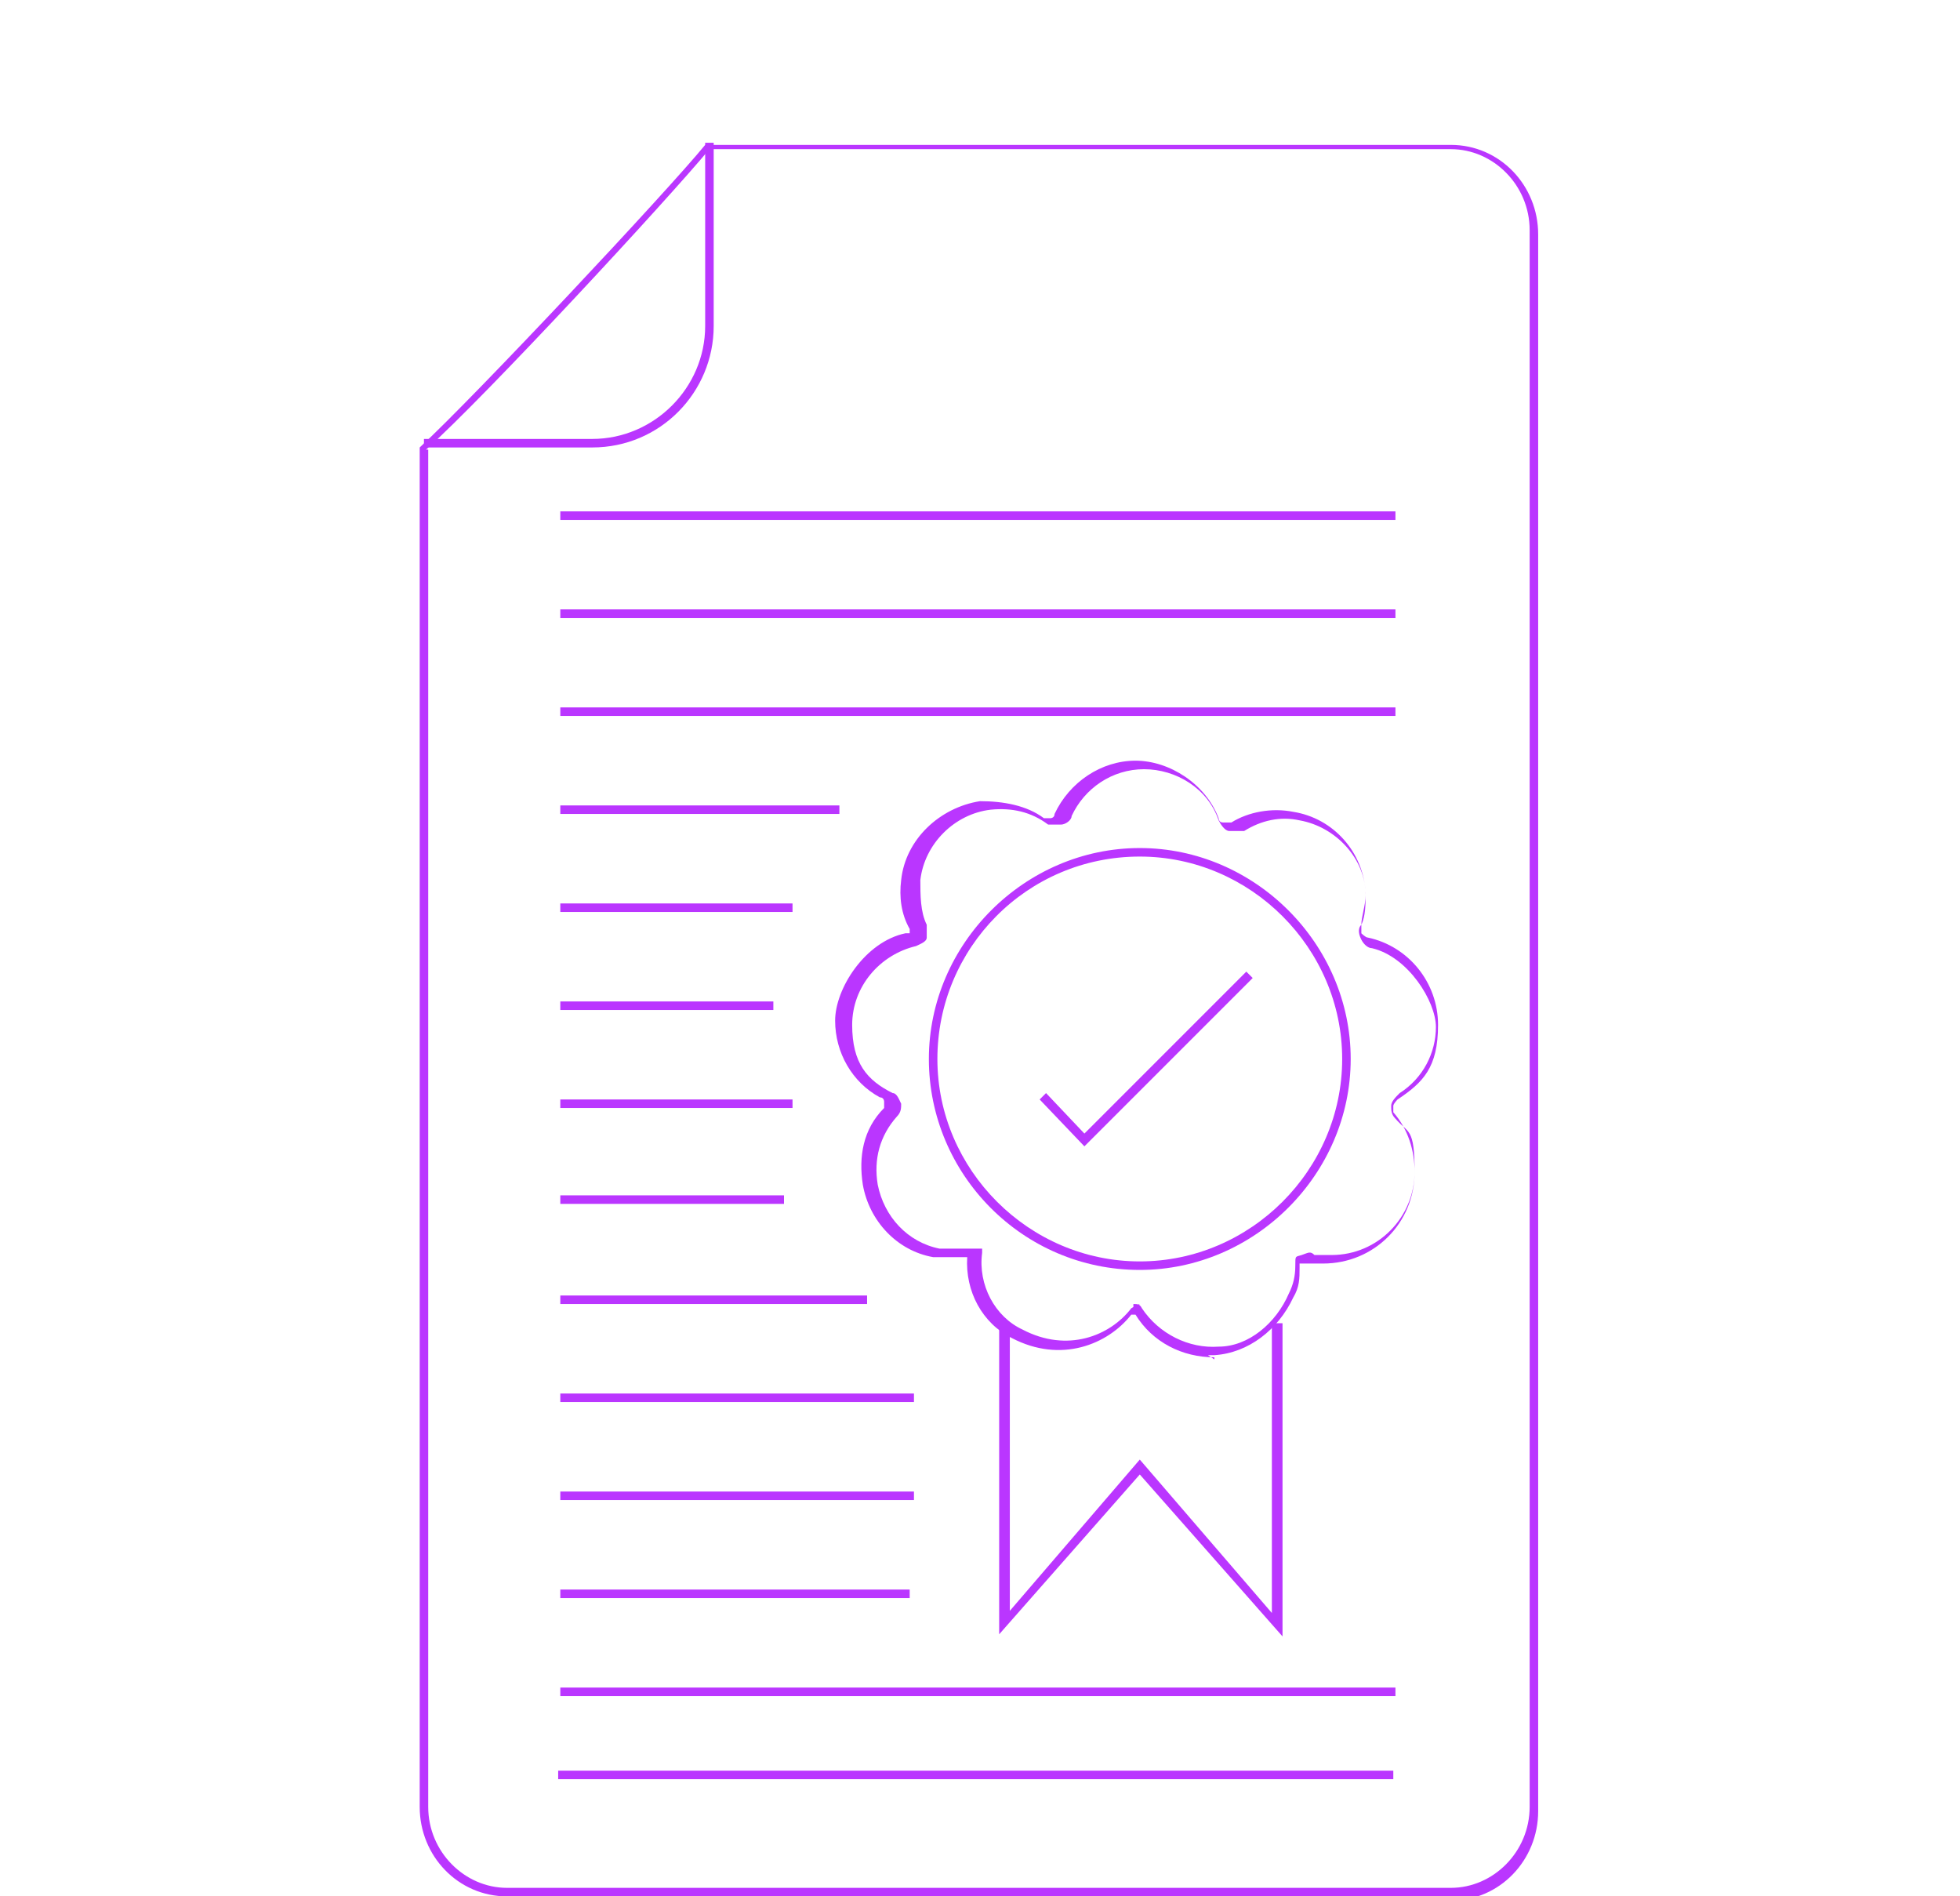 <?xml version="1.0" encoding="UTF-8"?>
<svg xmlns="http://www.w3.org/2000/svg" version="1.1" viewBox="0 0 92 89">
  <defs>
    <style>
      .cls-1 {
        fill: #ba36ff;
      }
    </style>
  </defs>
  <!-- Generator: Adobe Illustrator 28.6.0, SVG Export Plug-In . SVG Version: 1.2.0 Build 709)  -->
  <g>
    <g id="Layer_2">
      <g>
        <path class="cls-1" d="M68.2,89H23.8c-2.3,0-4.1-1.9-4.1-4.2V21h0c2.6-2.4,11.6-12,13.4-14.2h35c2.3,0,4.1,1.9,4.1,4.2v74c0,2.3-1.8,4.2-4.1,4.2v-.2h0ZM20.1,21.1v63.7c0,2.1,1.7,3.8,3.7,3.8h44.3c2,0,3.7-1.7,3.7-3.8V10.8c0-2.1-1.7-3.8-3.7-3.8h-34.8c-1.9,2.3-10.5,11.6-13.3,14.1h.1Z"/>
        <path class="cls-1" d="M27.8,21h-7.9v-.4h7.9c2.9,0,5.3-2.4,5.3-5.3V6.7h.4v8.6c0,3.1-2.5,5.7-5.7,5.7Z"/>
      </g>
      <rect class="cls-1" x="26.3" y="24" width="39.2" height=".4"/>
      <rect class="cls-1" x="26.3" y="28.6" width="39.2" height=".4"/>
      <rect class="cls-1" x="26.3" y="60.8" width="14.4" height=".4"/>
      <rect class="cls-1" x="26.3" y="65.4" width="16.6" height=".4"/>
      <rect class="cls-1" x="26.3" y="70" width="16.6" height=".4"/>
      <rect class="cls-1" x="26.3" y="74.6" width="16.4" height=".4"/>
      <rect class="cls-1" x="26.3" y="79.2" width="39.2" height=".4"/>
      <rect class="cls-1" x="26.3" y="33.2" width="39.2" height=".4"/>
      <rect class="cls-1" x="26.3" y="37.8" width="13.1" height=".4"/>
      <rect class="cls-1" x="26.3" y="42.4" width="10.9" height=".4"/>
      <rect class="cls-1" x="26.3" y="47" width="10" height=".4"/>
      <rect class="cls-1" x="26.3" y="51.6" width="10.9" height=".4"/>
      <rect class="cls-1" x="26.3" y="56.1" width="10.5" height=".4"/>
      <rect class="cls-1" x="26.2" y="83.1" width="39.2" height=".4"/>
      <path class="cls-1" d="M57,63.7c-1.5,0-2.9-.7-3.7-2h-.2c-1.1,1.4-3.3,2.3-5.6,1.1-1.4-.7-2.2-2.2-2.1-3.8h-1.6c-1.7-.3-3-1.7-3.3-3.4-.2-1.3,0-2.6,1-3.6v-.3s0-.2-.2-.2c-1.3-.7-2.1-2.1-2.1-3.6s1.4-3.7,3.3-4.1h.2v-.2c-.4-.7-.5-1.5-.4-2.3.2-1.9,1.8-3.4,3.7-3.7,1.1,0,2.2.2,3,.8h.3s.2,0,.2-.2c.7-1.5,2.2-2.5,3.8-2.5s3.3,1.1,3.9,2.7c0,0,0,.2.2.2h.4c.8-.5,1.9-.7,2.9-.5,1.9.3,3.3,1.9,3.4,3.8,0,.5,0,1.1-.2,1.5v.4s.2.2.3.2c1.9.4,3.3,2.1,3.3,4.1s-.7,2.7-1.9,3.5c0,0-.2.2-.2.3v.3h0c.7.8,1,1.8,1,2.8,0,2.4-1.9,4.3-4.3,4.3s-.6,0-.9,0h-.2v.2c0,.5,0,.9-.3,1.4-.7,1.5-2.1,2.6-3.7,2.7h-.3l.3.2h0ZM53.2,61.2h0c.2,0,.3,0,.4.2.8,1.2,2.2,1.9,3.6,1.8,1.4,0,2.7-1.1,3.3-2.5.2-.4.3-.8.3-1.3s0-.4.3-.5.4-.2.6,0h.8c2.2,0,3.9-1.8,3.9-3.9s-.3-1.8-.9-2.5c-.2-.2-.2-.4-.2-.6s.2-.4.4-.6c1.1-.7,1.7-1.9,1.7-3.1s-1.3-3.3-3-3.7c-.2,0-.4-.2-.5-.4s-.2-.5,0-.7c0-.4.2-.9.2-1.4,0-1.7-1.4-3.2-3.1-3.5-.9-.2-1.8,0-2.6.5h-.7c-.2,0-.4-.3-.5-.5-.5-1.5-2-2.4-3.5-2.4s-2.8.9-3.4,2.2c0,.2-.3.4-.5.4h-.6c-.8-.6-1.7-.8-2.7-.7-1.7.2-3.1,1.6-3.3,3.3,0,.7,0,1.5.3,2.1v.6c0,.2-.3.3-.5.4-1.7.4-3,1.9-3,3.7s.7,2.6,1.9,3.2c.2,0,.3.3.4.5,0,.2,0,.4-.2.6-.8.9-1.1,2-.9,3.2.3,1.5,1.4,2.7,2.9,3h2v.2c-.2,1.5.6,3,1.9,3.6,2.1,1.1,4.1.3,5.1-1,0,0,.3-.2.4-.2l-.3.2v-.2Z"/>
      <polygon class="cls-1" points="60.2 76.8 53.5 69.2 46.9 76.7 46.9 62.3 47.4 62.3 47.4 75.6 53.5 68.5 59.7 75.7 59.7 62.1 60.2 62.1 60.2 76.8"/>
      <path class="cls-1" d="M53.5,59.6c-5.5,0-9.9-4.5-9.9-9.9s4.5-9.9,9.9-9.9,9.9,4.5,9.9,9.9-4.5,9.9-9.9,9.9ZM53.5,40.2c-5.3,0-9.5,4.3-9.5,9.5s4.3,9.5,9.5,9.5,9.5-4.3,9.5-9.5-4.3-9.5-9.5-9.5Z"/>
      <polygon class="cls-1" points="50.9 53.8 48.8 51.6 49.1 51.3 50.9 53.2 58.5 45.6 58.8 45.9 50.9 53.8"/>
    </g>
  </g>
</svg>